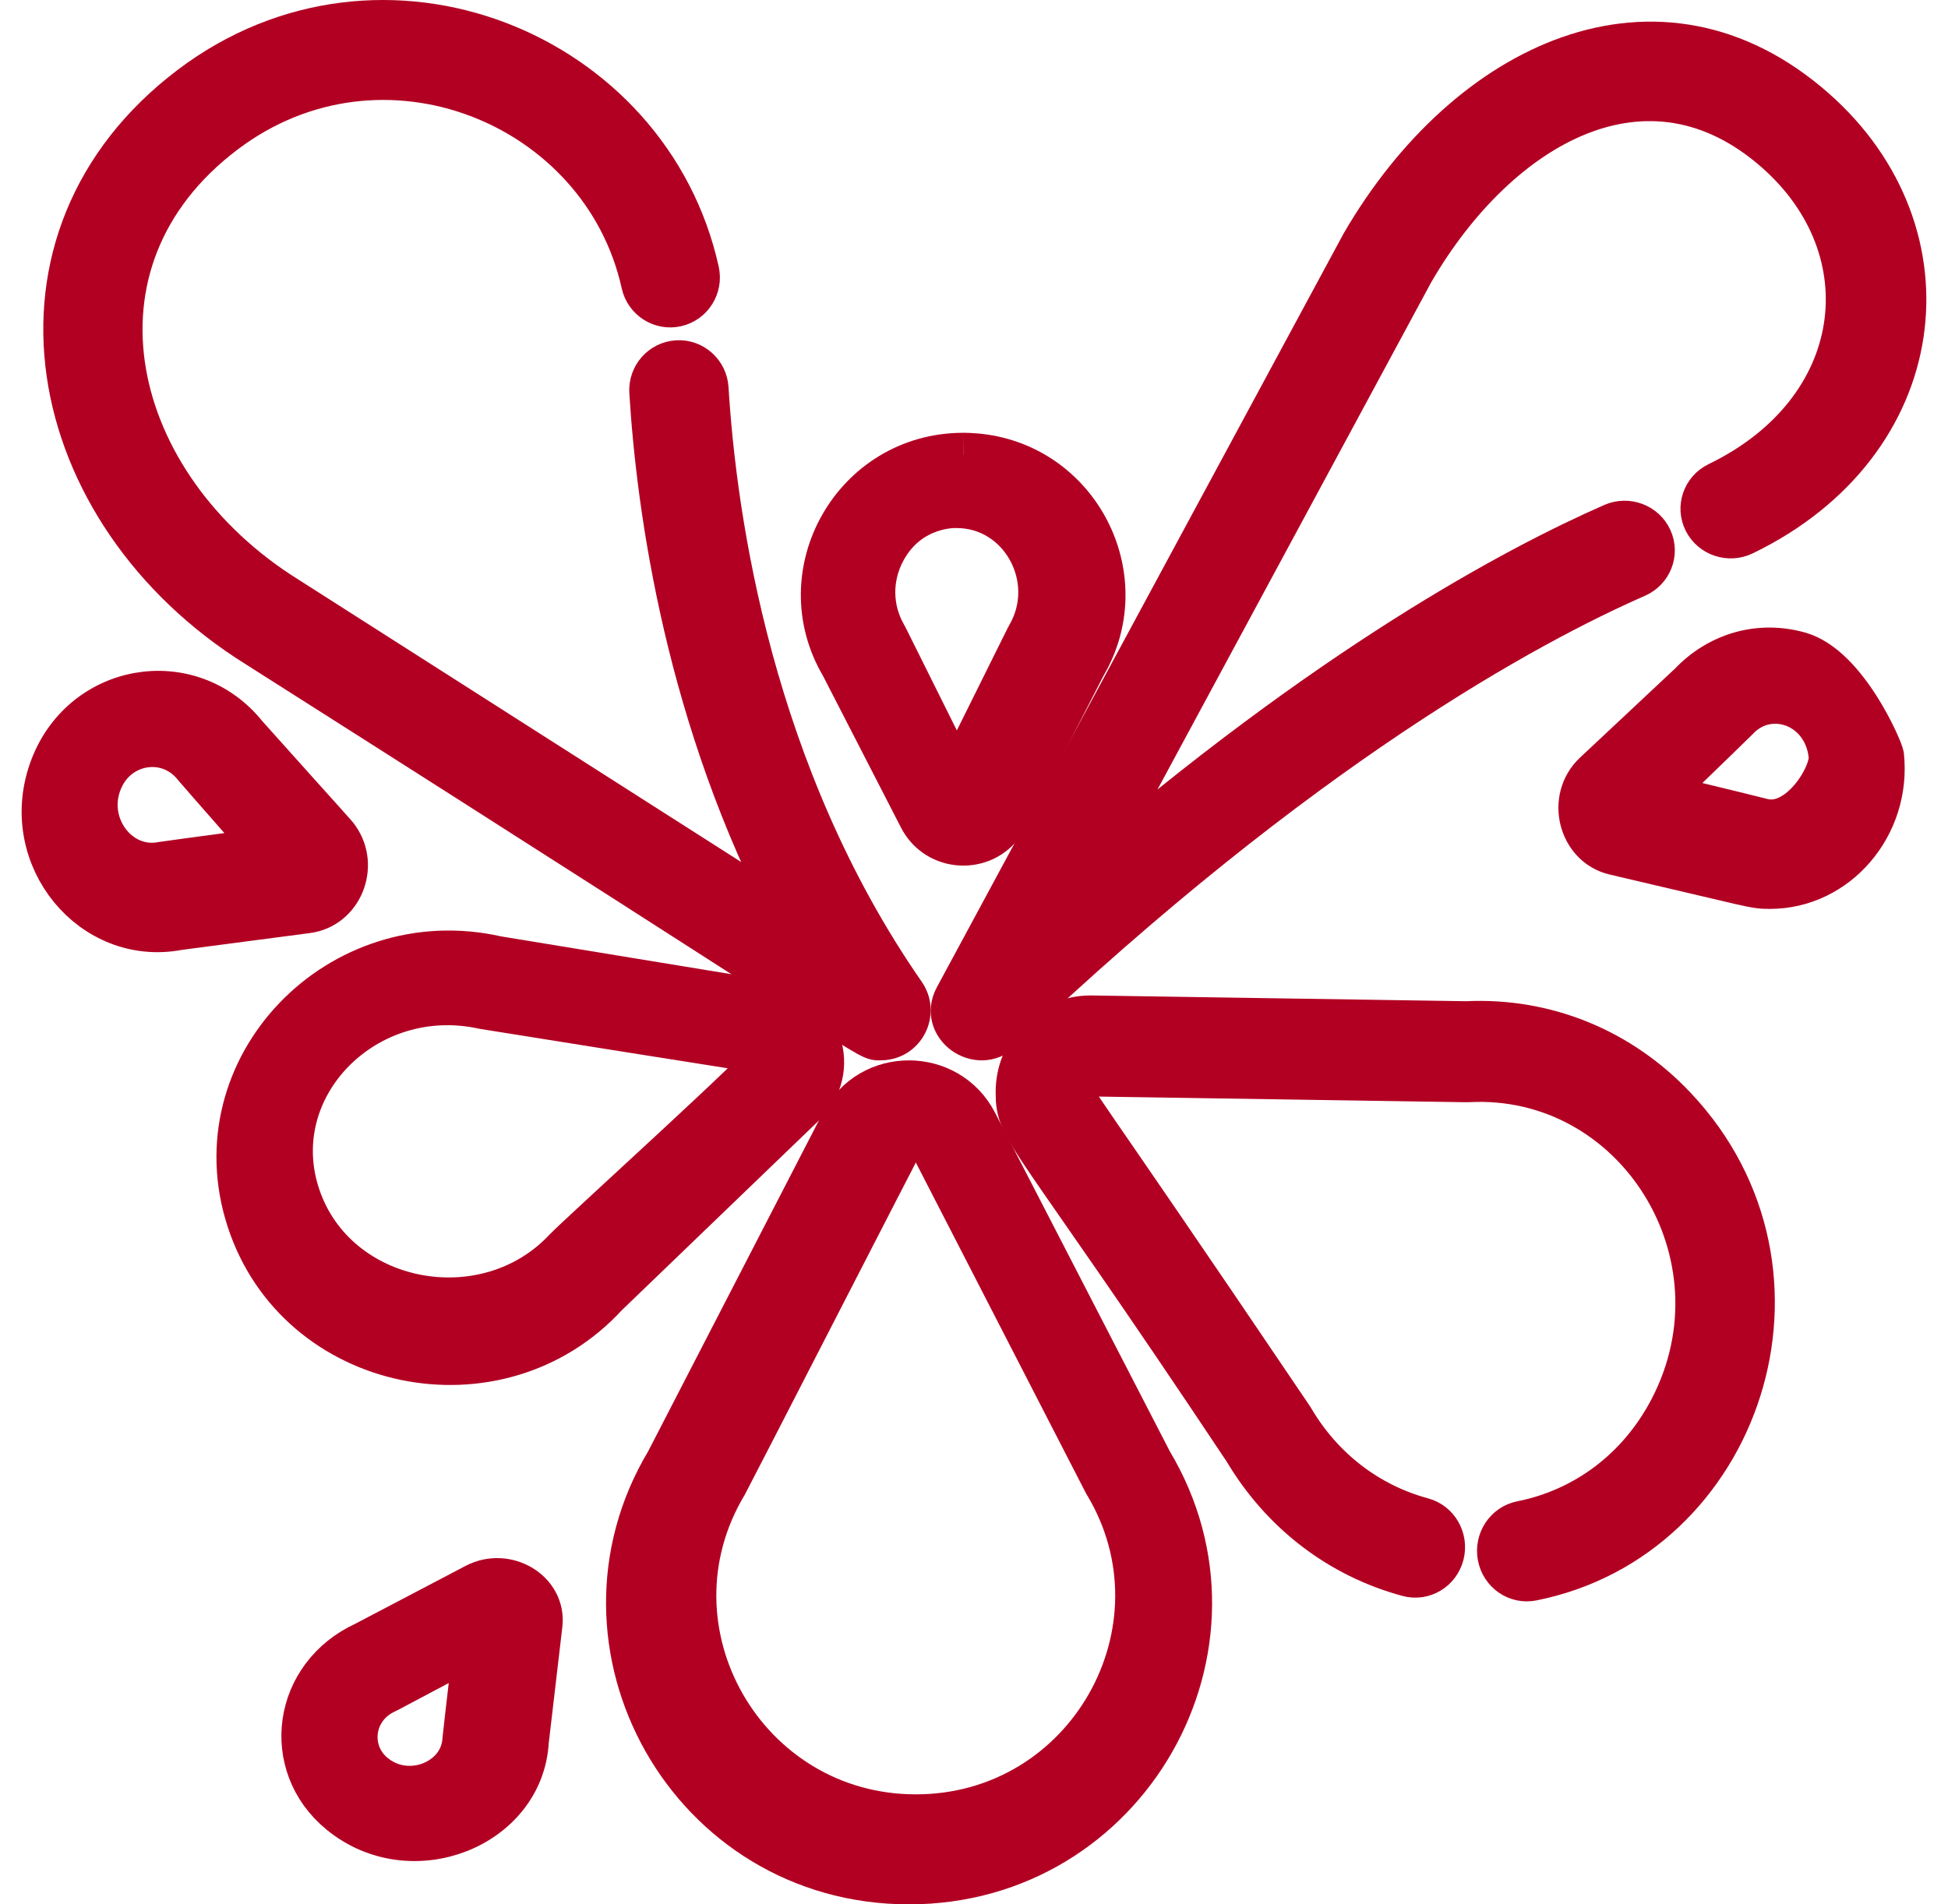 <?xml version="1.0" encoding="UTF-8"?>
<svg width="90px" height="88px" viewBox="0 0 90 88" version="1.1" xmlns="http://www.w3.org/2000/svg" xmlns:xlink="http://www.w3.org/1999/xlink">
    <title>splash</title>
    <g id="Desktop" stroke="none" stroke-width="1" fill="none" fill-rule="evenodd">
        <g id="amenities" transform="translate(-1060, -1577)" fill="#B20023" stroke="#B20023" stroke-width="2">
            <g id="splash" transform="translate(1061.098, 1578)">
                <path d="M52.074,66.551 L43.983,50.871 C42.701,48.388 39.104,48.364 37.813,50.871 L29.722,66.551 C24.655,75.01 30.741,86 40.898,86 C51.001,86 57.177,75.066 52.074,66.551 Z M41.214,82.917 C33.32,82.917 28.39,74.311 32.452,67.561 C32.526,67.439 40.499,51.9 40.569,51.799 C40.882,51.341 41.631,51.341 41.915,51.895 C50.285,68.168 49.93,67.485 49.975,67.561 C54.01,74.266 49.159,82.917 41.214,82.917 Z" id="Shape"></path>
                <path d="M40.666,44.938 C33.619,34.79 31.937,23.046 31.562,16.948 C31.518,16.228 30.902,15.678 30.189,15.724 C29.475,15.769 28.932,16.39 28.976,17.11 C29.31,22.532 30.637,32.233 35.59,41.58 L12.159,26.63 C3.892,21.475 1.37,11.081 9.283,5.107 C16.56,-0.388 26.762,3.78 28.602,12.107 C28.758,12.812 29.45,13.255 30.149,13.099 C30.847,12.941 31.287,12.243 31.131,11.538 C28.893,1.41 16.55,-3.645 7.731,3.013 C-1.59,10.051 0.883,22.672 10.786,28.848 C40.538,47.741 38.891,46.996 39.604,46.996 C40.651,46.996 41.266,45.803 40.666,44.938 Z" id="Path"></path>
                <path d="M82.723,4.056 C75.545,-2.259 66.718,1.898 61.858,10.268 C61.839,10.301 62.284,9.477 43.066,45.096 C42.361,46.402 44.095,47.638 45.155,46.631 C59.001,33.475 69.484,27.816 74.5,25.615 C75.166,25.322 75.464,24.556 75.165,23.904 C74.867,23.251 74.085,22.959 73.419,23.252 C68.966,25.206 60.355,29.785 49.031,39.582 L64.166,11.532 C68.139,4.702 75.067,0.802 80.956,5.983 C86.131,10.535 85.204,17.994 78.279,21.347 C77.624,21.664 77.356,22.441 77.679,23.082 C78.003,23.723 78.796,23.986 79.45,23.669 C88.114,19.474 89.247,9.795 82.723,4.056 Z" id="Path"></path>
                <path d="M34.521,45.331 L21.857,43.252 C14.593,41.604 8.078,48.307 10.368,55.368 C12.651,62.404 21.922,64.29 26.916,58.845 L36.052,50.05 C37.703,48.461 36.819,45.702 34.521,45.331 Z M25.011,56.745 C21.318,60.677 14.4,59.335 12.701,54.267 C11.006,49.209 15.831,44.347 21.263,45.564 C21.361,45.586 34.243,47.625 34.295,47.64 C34.399,47.669 34.435,47.752 34.447,47.799 C34.514,48.053 25.628,56.088 25.011,56.745 Z" id="Shape"></path>
                <path d="M44.374,20.071 C43.845,19.993 43.383,20 43.401,20 C38.36,20.003 35.271,25.479 37.807,29.759 L41.42,36.789 C42.199,38.303 44.31,38.411 45.248,37.036 C45.395,36.823 45.19,37.176 49.004,29.753 C51.349,25.783 48.855,20.724 44.374,20.071 Z M46.403,28.375 C46.363,28.442 46.583,28.007 43.11,35 C39.633,28.015 39.855,28.452 39.812,28.378 C39.096,27.15 39.083,25.664 39.776,24.403 C40.942,22.282 43.122,22.398 43.105,22.402 C46.087,22.403 47.921,25.762 46.403,28.375 Z" id="Shape"></path>
                <path d="M85.871,33.929 C85.844,33.659 84.203,29.806 82.034,29.194 C80.205,28.678 78.326,29.205 76.997,30.603 L72.587,34.737 C71.333,35.913 71.897,38.068 73.499,38.439 C80.109,39.978 79.904,40 80.679,40 C83.755,40 86.205,37.165 85.871,33.929 Z M80.223,36.865 C80.159,36.844 78.84,36.526 75.554,35.728 C78.053,33.308 79.081,32.315 79.127,32.264 C80.593,30.641 83.226,31.548 83.463,33.933 C83.553,34.835 81.993,37.43 80.223,36.865 Z" id="Shape"></path>
                <path d="M20.874,72.247 L15.777,74.922 C12.479,76.429 11.916,80.555 14.621,82.773 C17.915,85.478 23.045,83.418 23.259,79.454 L23.889,74.073 C24.068,72.546 22.292,71.499 20.874,72.247 Z M20.343,79.367 C20.258,81.296 17.774,82.334 16.166,80.998 C14.892,79.942 15.116,77.906 16.75,77.169 C16.776,77.157 16.801,77.145 16.826,77.131 L20.846,75 C20.483,78.137 20.346,79.305 20.343,79.367 Z" id="Shape"></path>
                <path d="M14.518,37.749 C14.373,37.536 14.522,37.735 10.264,32.978 C7.678,29.739 2.62,30.611 1.225,34.624 C-0.171,38.633 3.166,42.675 7.156,41.905 L13.092,41.125 C14.669,40.917 15.411,39.034 14.518,37.749 Z M6.417,38.892 C4.316,39.327 2.6,36.953 3.659,34.869 C4.494,33.215 6.747,32.905 7.93,34.449 C7.975,34.507 8.827,35.476 11.25,38.24 C7.77,38.708 6.486,38.878 6.417,38.892 Z" id="Shape"></path>
                <path d="M76.292,50.192 C73.763,47.507 70.315,46.085 66.636,46.267 C66.636,46.267 66.634,46.267 66.632,46.267 C66.628,46.267 66.625,46.267 66.622,46.267 C66.623,46.267 66.624,46.267 66.625,46.267 C66.622,46.267 66.619,46.266 66.615,46.266 C66.616,46.266 66.617,46.266 66.618,46.266 C66.609,46.266 66.606,46.266 66.607,46.266 C66.358,46.262 64.206,46.229 49.28,46 C47.417,46 45.902,47.557 45.902,49.471 C45.902,51.347 46.407,50.96 56.423,66.007 C58.128,68.882 60.802,70.933 63.96,71.783 C64.654,71.971 65.364,71.545 65.547,70.832 C65.729,70.12 65.314,69.391 64.62,69.204 C62.106,68.526 59.977,66.888 58.625,64.589 C58.61,64.564 58.594,64.539 58.578,64.515 C48.095,48.993 48.501,49.967 48.501,49.471 C48.501,49.085 48.799,48.667 49.294,48.667 C67.415,48.945 66.644,48.937 66.726,48.933 C74.475,48.519 79.797,56.955 76.11,64.08 C74.631,66.939 72.093,68.781 69.195,69.357 C68.49,69.497 68.029,70.197 68.166,70.92 C68.303,71.646 68.988,72.115 69.689,71.975 C79.291,70.066 83.452,57.793 76.292,50.192 Z" id="Path"></path>
            </g>
        </g>
    </g>
</svg>
